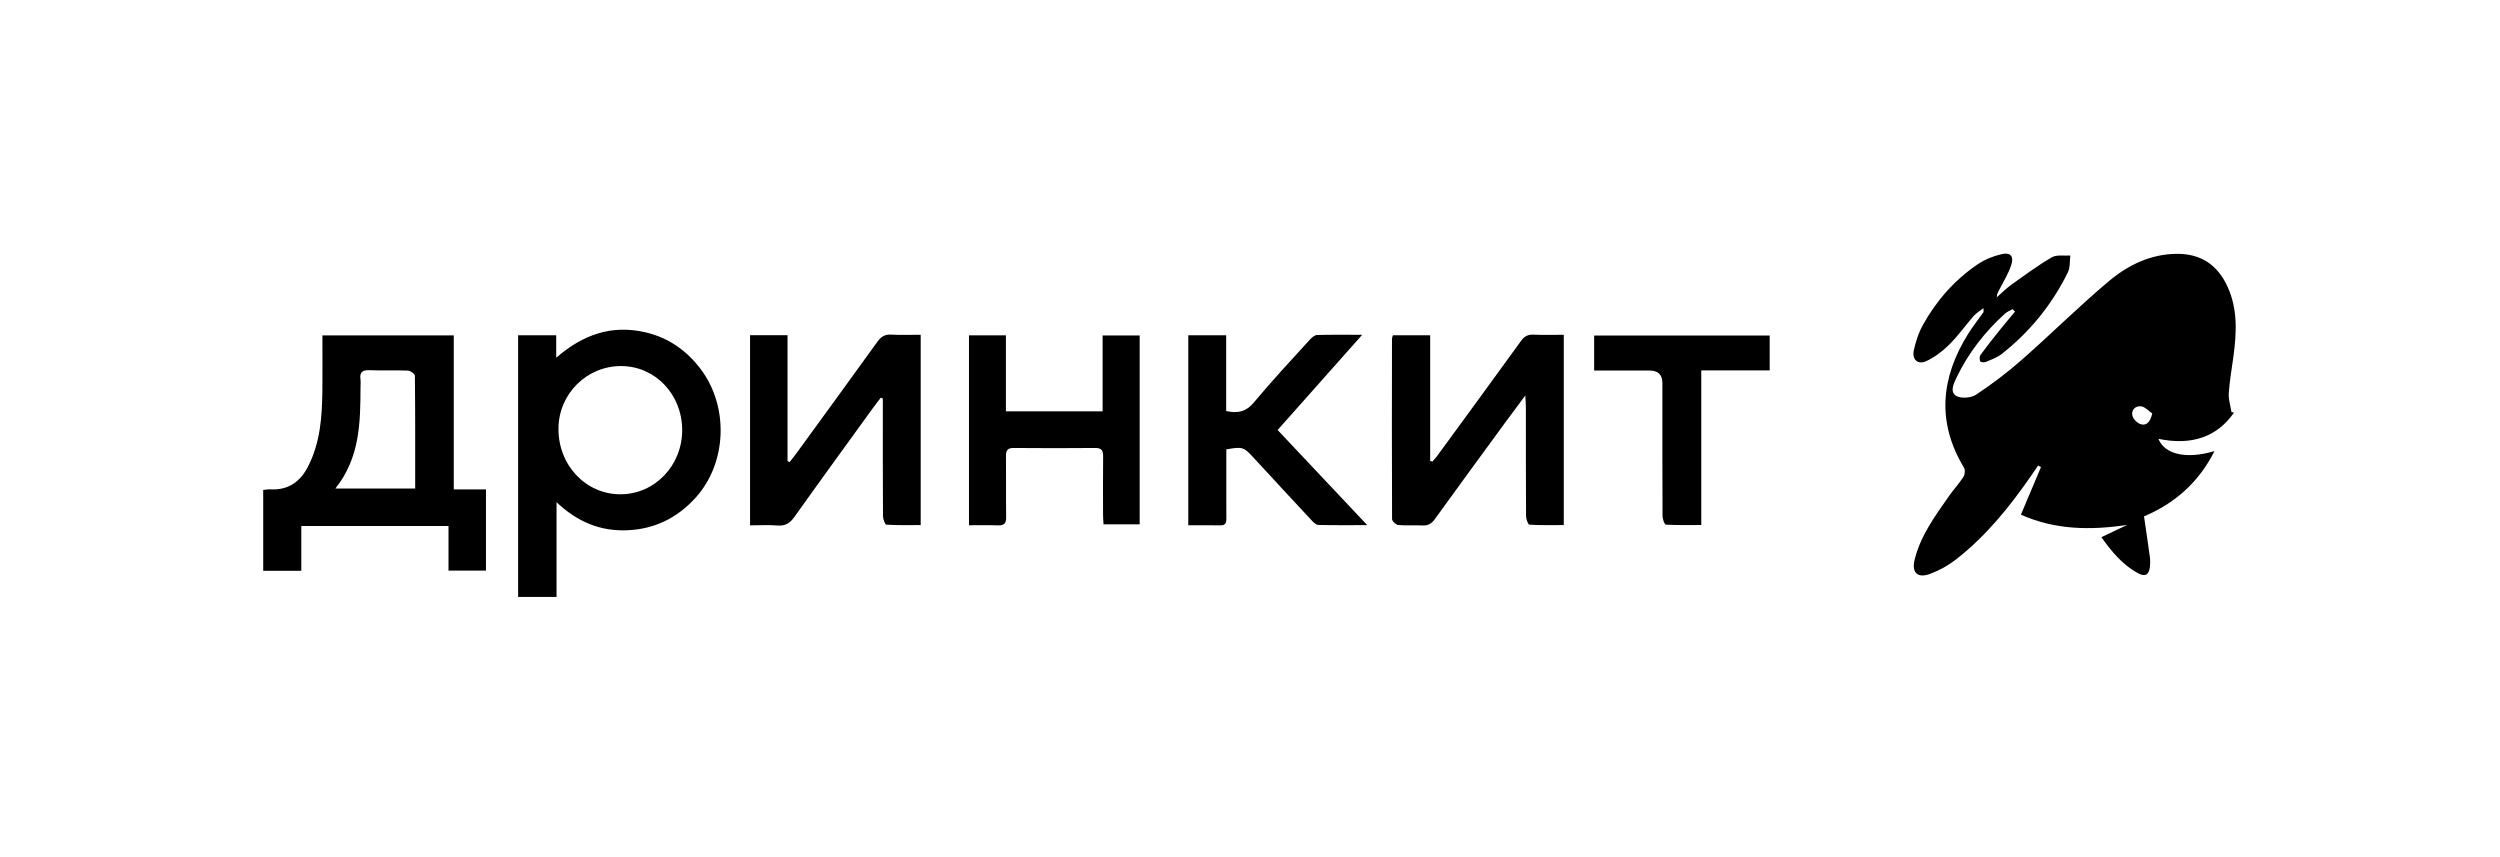 <?xml version="1.0" encoding="UTF-8"?> <svg xmlns="http://www.w3.org/2000/svg" width="350" height="120" viewBox="0 0 350 120" fill="none"><g clip-path="url(#clip0_895_6404)"><path d="M312.761 57.765C310.402 61.17 306.811 62.414 302.174 61.434C303.049 63.629 306.115 64.326 310.028 63.151C307.832 67.532 304.46 70.479 300.163 72.292C300.452 74.284 300.738 76.175 300.995 78.071C301.05 78.481 301.03 78.911 300.99 79.326C300.877 80.472 300.316 80.804 299.29 80.238C297.152 79.059 295.636 77.238 294.193 75.207C295.463 74.603 296.639 74.045 297.816 73.487C292.671 74.258 287.702 74.191 282.927 72.053C283.882 69.792 284.81 67.592 285.738 65.392C285.605 65.319 285.472 65.246 285.338 65.173C284.984 65.691 284.634 66.212 284.275 66.727C281.275 71.042 277.986 75.109 273.806 78.347C272.732 79.18 271.485 79.874 270.213 80.344C268.445 80.998 267.6 80.16 268.048 78.352C268.88 74.98 270.912 72.242 272.848 69.463C273.494 68.538 274.274 67.7 274.885 66.755C275.091 66.435 275.151 65.794 274.965 65.487C271.118 59.125 271.716 52.906 275.511 46.786C276.17 45.722 276.957 44.741 277.679 43.715C277.716 43.66 277.684 43.554 277.684 43.134C277.128 43.574 276.658 43.846 276.318 44.233C275.162 45.556 274.138 47.007 272.896 48.242C271.968 49.162 270.869 50.004 269.692 50.553C268.505 51.106 267.655 50.344 267.934 49.051C268.196 47.842 268.591 46.609 269.187 45.531C271.075 42.113 273.615 39.219 276.851 37.019C277.857 36.334 279.072 35.842 280.261 35.573C281.466 35.298 281.966 35.882 281.584 37.081C281.209 38.256 280.528 39.335 279.962 40.446C279.786 40.793 279.55 41.11 279.545 41.625C280.214 41.039 280.842 40.396 281.564 39.88C283.43 38.545 285.283 37.172 287.262 36.02C287.941 35.625 288.975 35.837 289.847 35.771C289.742 36.566 289.835 37.456 289.498 38.138C287.28 42.631 284.189 46.454 280.246 49.552C279.605 50.055 278.788 50.346 278.023 50.671C277.799 50.766 277.299 50.724 277.241 50.6C277.126 50.351 277.11 49.914 277.261 49.705C278.094 48.556 278.979 47.442 279.867 46.333C280.596 45.42 281.353 44.527 282.1 43.625C281.984 43.509 281.871 43.393 281.755 43.278C281.388 43.494 280.97 43.652 280.664 43.934C277.882 46.469 275.589 49.388 273.952 52.786C273.547 53.626 272.921 54.83 273.856 55.413C274.518 55.828 275.939 55.723 276.633 55.265C278.888 53.776 281.061 52.124 283.09 50.339C287.174 46.745 291.042 42.898 295.201 39.397C297.909 37.119 301.09 35.55 304.802 35.537C308.129 35.527 310.44 37.081 311.831 40.079C313.309 43.267 313.128 46.589 312.676 49.941C312.447 51.641 312.14 53.336 312.027 55.044C311.969 55.911 312.268 56.804 312.407 57.684C312.525 57.712 312.643 57.739 312.759 57.765H312.761ZM301.317 57.888C300.811 57.541 300.341 56.983 299.793 56.892C298.988 56.759 298.357 57.38 298.525 58.172C298.631 58.665 299.247 59.273 299.748 59.404C300.547 59.613 301.043 59.04 301.317 57.885V57.888Z" fill="black"></path><path d="M63.531 68.513H68.035V79.882H62.791V73.638H42.184V79.91H36.85V68.586C37.187 68.561 37.549 68.493 37.906 68.511C40.383 68.634 42.043 67.427 43.129 65.307C44.842 61.965 45.091 58.339 45.133 54.683C45.163 52.135 45.138 49.588 45.138 46.955H63.528V68.516L63.531 68.513ZM46.954 68.398H58.127C58.127 63.067 58.142 57.839 58.084 52.613C58.081 52.354 57.468 51.896 57.123 51.884C55.325 51.808 53.522 51.899 51.724 51.828C50.731 51.791 50.331 52.113 50.465 53.106C50.515 53.476 50.474 53.858 50.472 54.235C50.452 59.156 50.399 64.067 46.952 68.398H46.954Z" fill="black"></path><path d="M77.917 70.312V83.572H72.538V46.935H77.87V50.084C81.616 46.827 85.625 45.456 90.257 46.5C93.493 47.229 96.073 49.007 98.065 51.63C102.098 56.944 101.772 64.877 97.346 69.721C94.798 72.507 91.675 74.064 87.87 74.235C84.076 74.406 80.857 73.088 77.917 70.312ZM87.013 51.248C82.165 51.215 78.216 55.123 78.184 59.991C78.149 65.106 81.978 69.185 86.827 69.2C91.655 69.213 95.528 65.182 95.505 60.17C95.482 55.211 91.74 51.281 87.013 51.25V51.248Z" fill="black"></path><path d="M105.008 46.93H110.254V64.548C110.352 64.596 110.45 64.641 110.548 64.689C110.832 64.325 111.126 63.97 111.398 63.598C115.218 58.35 119.047 53.111 122.835 47.841C123.358 47.114 123.893 46.795 124.791 46.847C126.121 46.925 127.462 46.867 128.897 46.867V73.511C127.311 73.511 125.699 73.551 124.094 73.455C123.906 73.443 123.622 72.676 123.619 72.256C123.586 67.226 123.596 62.2 123.596 57.17V55.805C123.506 55.757 123.413 55.712 123.322 55.664C122.965 56.129 122.598 56.589 122.256 57.065C118.572 62.152 114.873 67.229 111.232 72.349C110.608 73.226 109.967 73.662 108.863 73.571C107.618 73.47 106.358 73.548 105.008 73.548V46.93Z" fill="black"></path><path d="M195.001 46.939H200.224V64.519C200.322 64.557 200.42 64.592 200.518 64.629C200.739 64.376 200.981 64.139 201.177 63.867C205.107 58.494 209.043 53.127 212.941 47.731C213.416 47.075 213.906 46.816 214.701 46.853C216.074 46.913 217.452 46.871 218.928 46.871V73.511C217.334 73.511 215.722 73.552 214.118 73.456C213.929 73.446 213.65 72.671 213.647 72.251C213.615 67.182 213.627 62.112 213.622 57.043C213.622 56.608 213.582 56.173 213.544 55.365C212.46 56.821 211.593 57.973 210.743 59.137C207.456 63.631 204.164 68.122 200.905 72.639C200.443 73.28 199.965 73.609 199.153 73.564C198.026 73.501 196.884 73.609 195.763 73.504C195.436 73.474 194.89 72.963 194.89 72.671C194.85 64.25 194.865 55.828 194.878 47.406C194.878 47.288 194.941 47.17 195.003 46.941L195.001 46.939Z" fill="black"></path><path d="M135.657 73.541V46.945H140.827V57.585H154.366V46.968H159.554V73.41H154.494C154.472 72.99 154.432 72.545 154.429 72.102C154.422 69.379 154.404 66.655 154.439 63.932C154.449 63.112 154.258 62.71 153.338 62.717C149.525 62.753 145.711 62.748 141.898 62.717C141.053 62.712 140.83 63.067 140.837 63.852C140.867 66.701 140.82 69.55 140.862 72.399C140.875 73.277 140.578 73.586 139.708 73.551C138.383 73.498 137.053 73.536 135.659 73.536L135.657 73.541Z" fill="black"></path><path d="M191.415 73.521C188.905 73.521 186.745 73.544 184.588 73.494C184.278 73.486 183.926 73.169 183.685 72.91C180.941 69.971 178.208 67.023 175.49 64.064C174.132 62.585 173.958 62.51 171.685 62.912C171.685 63.689 171.685 64.509 171.685 65.329C171.685 67.718 171.675 70.104 171.692 72.493C171.697 73.104 171.65 73.564 170.852 73.549C169.391 73.519 167.928 73.542 166.359 73.542V46.939H171.665V57.546C173.314 57.908 174.459 57.646 175.54 56.346C178.055 53.321 180.75 50.449 183.393 47.535C183.655 47.248 184.052 46.911 184.397 46.901C186.386 46.841 188.377 46.871 190.708 46.871C186.645 51.445 182.8 55.773 178.867 60.201C183.011 64.599 187.097 68.935 191.418 73.521H191.415Z" fill="black"></path><path d="M247.757 46.973V51.854H238.178V73.503C236.428 73.503 234.816 73.543 233.212 73.447C233.028 73.437 232.756 72.655 232.754 72.233C232.724 66.031 232.734 59.833 232.734 53.632C232.734 52.463 232.141 51.878 230.956 51.876C228.404 51.876 225.851 51.876 223.181 51.876V46.975H247.757V46.973Z" fill="black"></path></g><defs><clipPath id="clip0_895_6404"><rect width="276.15" height="48.068" fill="white" transform="translate(36.85 35.504)"></rect></clipPath></defs></svg> 